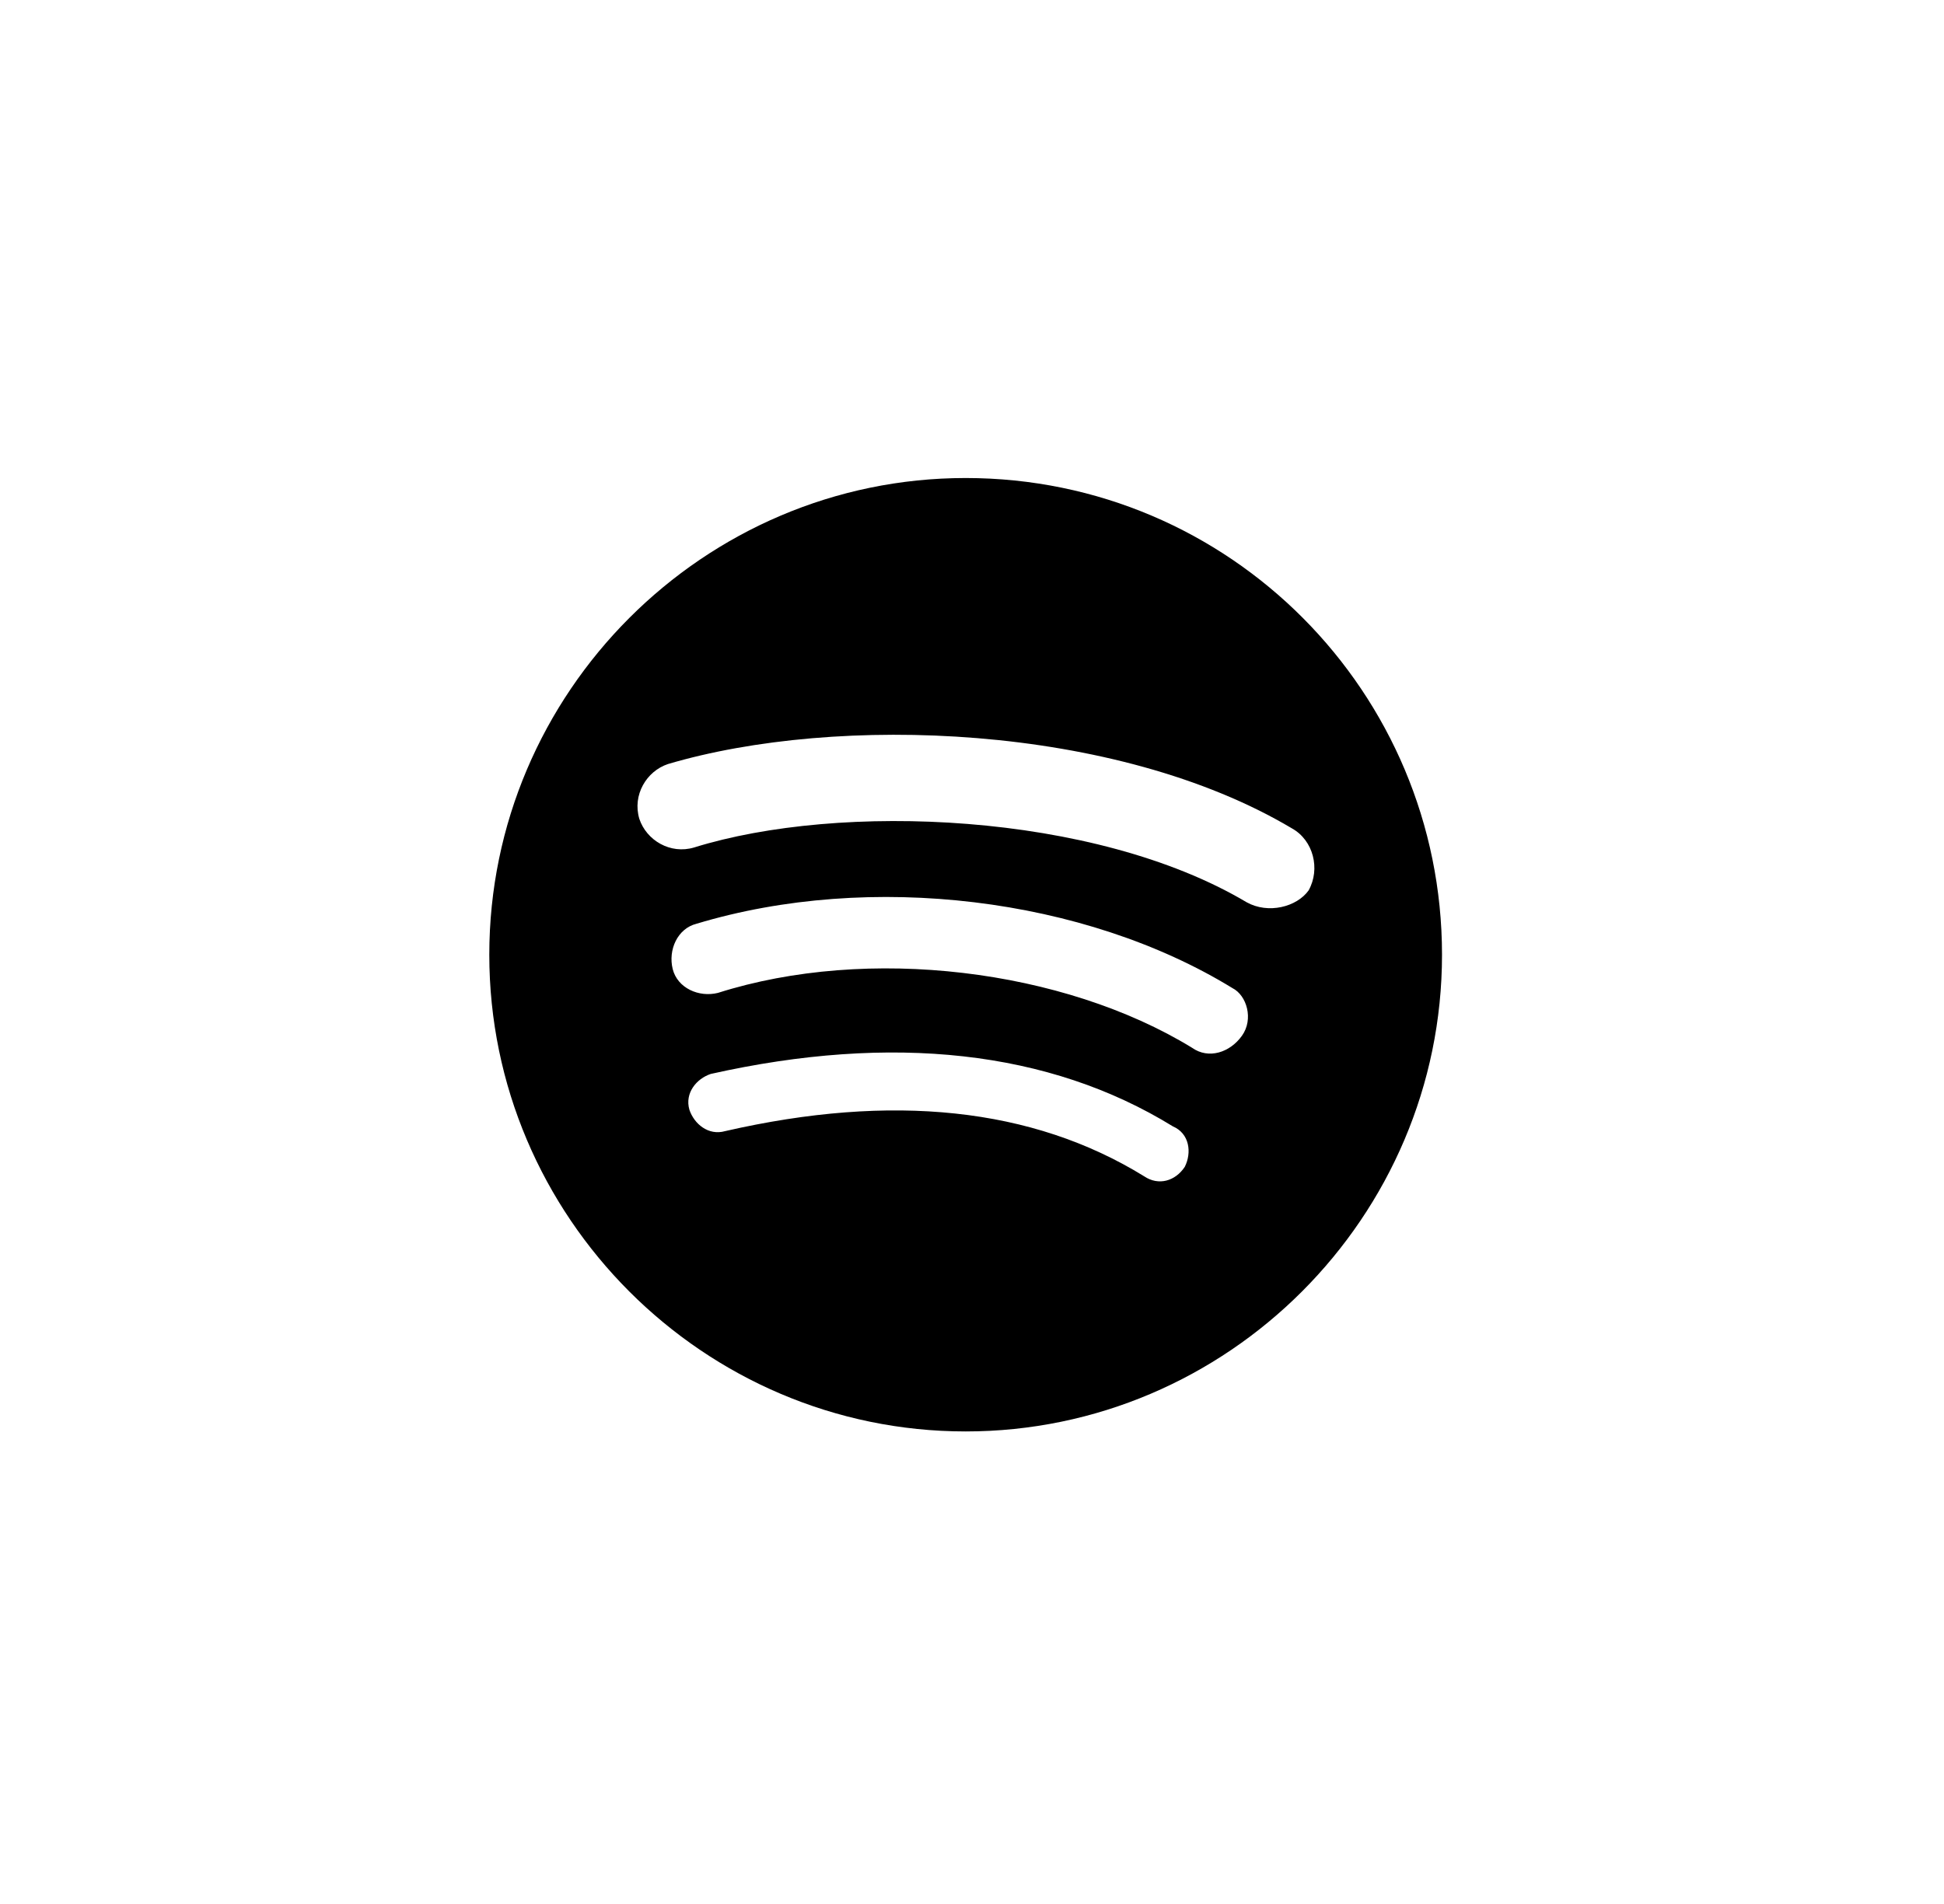 <svg width="49" height="48" viewBox="0 0 49 48" fill="none" xmlns="http://www.w3.org/2000/svg">
<path fill-rule="evenodd" clip-rule="evenodd" d="M24.34 12.051C17.736 12.051 12.333 17.459 12.333 24.069C12.333 30.679 17.736 36.087 24.34 36.087C30.944 36.087 36.347 30.679 36.347 24.069C36.347 17.459 31.004 12.051 24.34 12.051ZM29.863 29.417C29.623 29.778 29.203 29.898 28.843 29.657C26.021 27.915 22.479 27.554 18.277 28.516C17.856 28.636 17.496 28.335 17.376 27.975C17.256 27.554 17.556 27.194 17.916 27.074C22.479 26.052 26.442 26.473 29.563 28.396C29.984 28.576 30.044 29.057 29.863 29.417ZM31.304 26.112C31.004 26.533 30.464 26.713 30.044 26.413C26.802 24.43 21.879 23.829 18.096 25.031C17.616 25.151 17.076 24.91 16.956 24.43C16.836 23.949 17.076 23.408 17.556 23.288C21.939 21.966 27.342 22.627 31.064 24.91C31.424 25.091 31.605 25.692 31.304 26.112ZM31.424 22.747C27.582 20.464 21.158 20.224 17.496 21.365C16.896 21.545 16.295 21.185 16.115 20.644C15.935 20.043 16.295 19.442 16.836 19.262C21.098 18 28.122 18.241 32.565 20.884C33.105 21.185 33.286 21.906 32.985 22.447C32.685 22.867 31.965 23.048 31.424 22.747Z" fill="black"/>
</svg>
